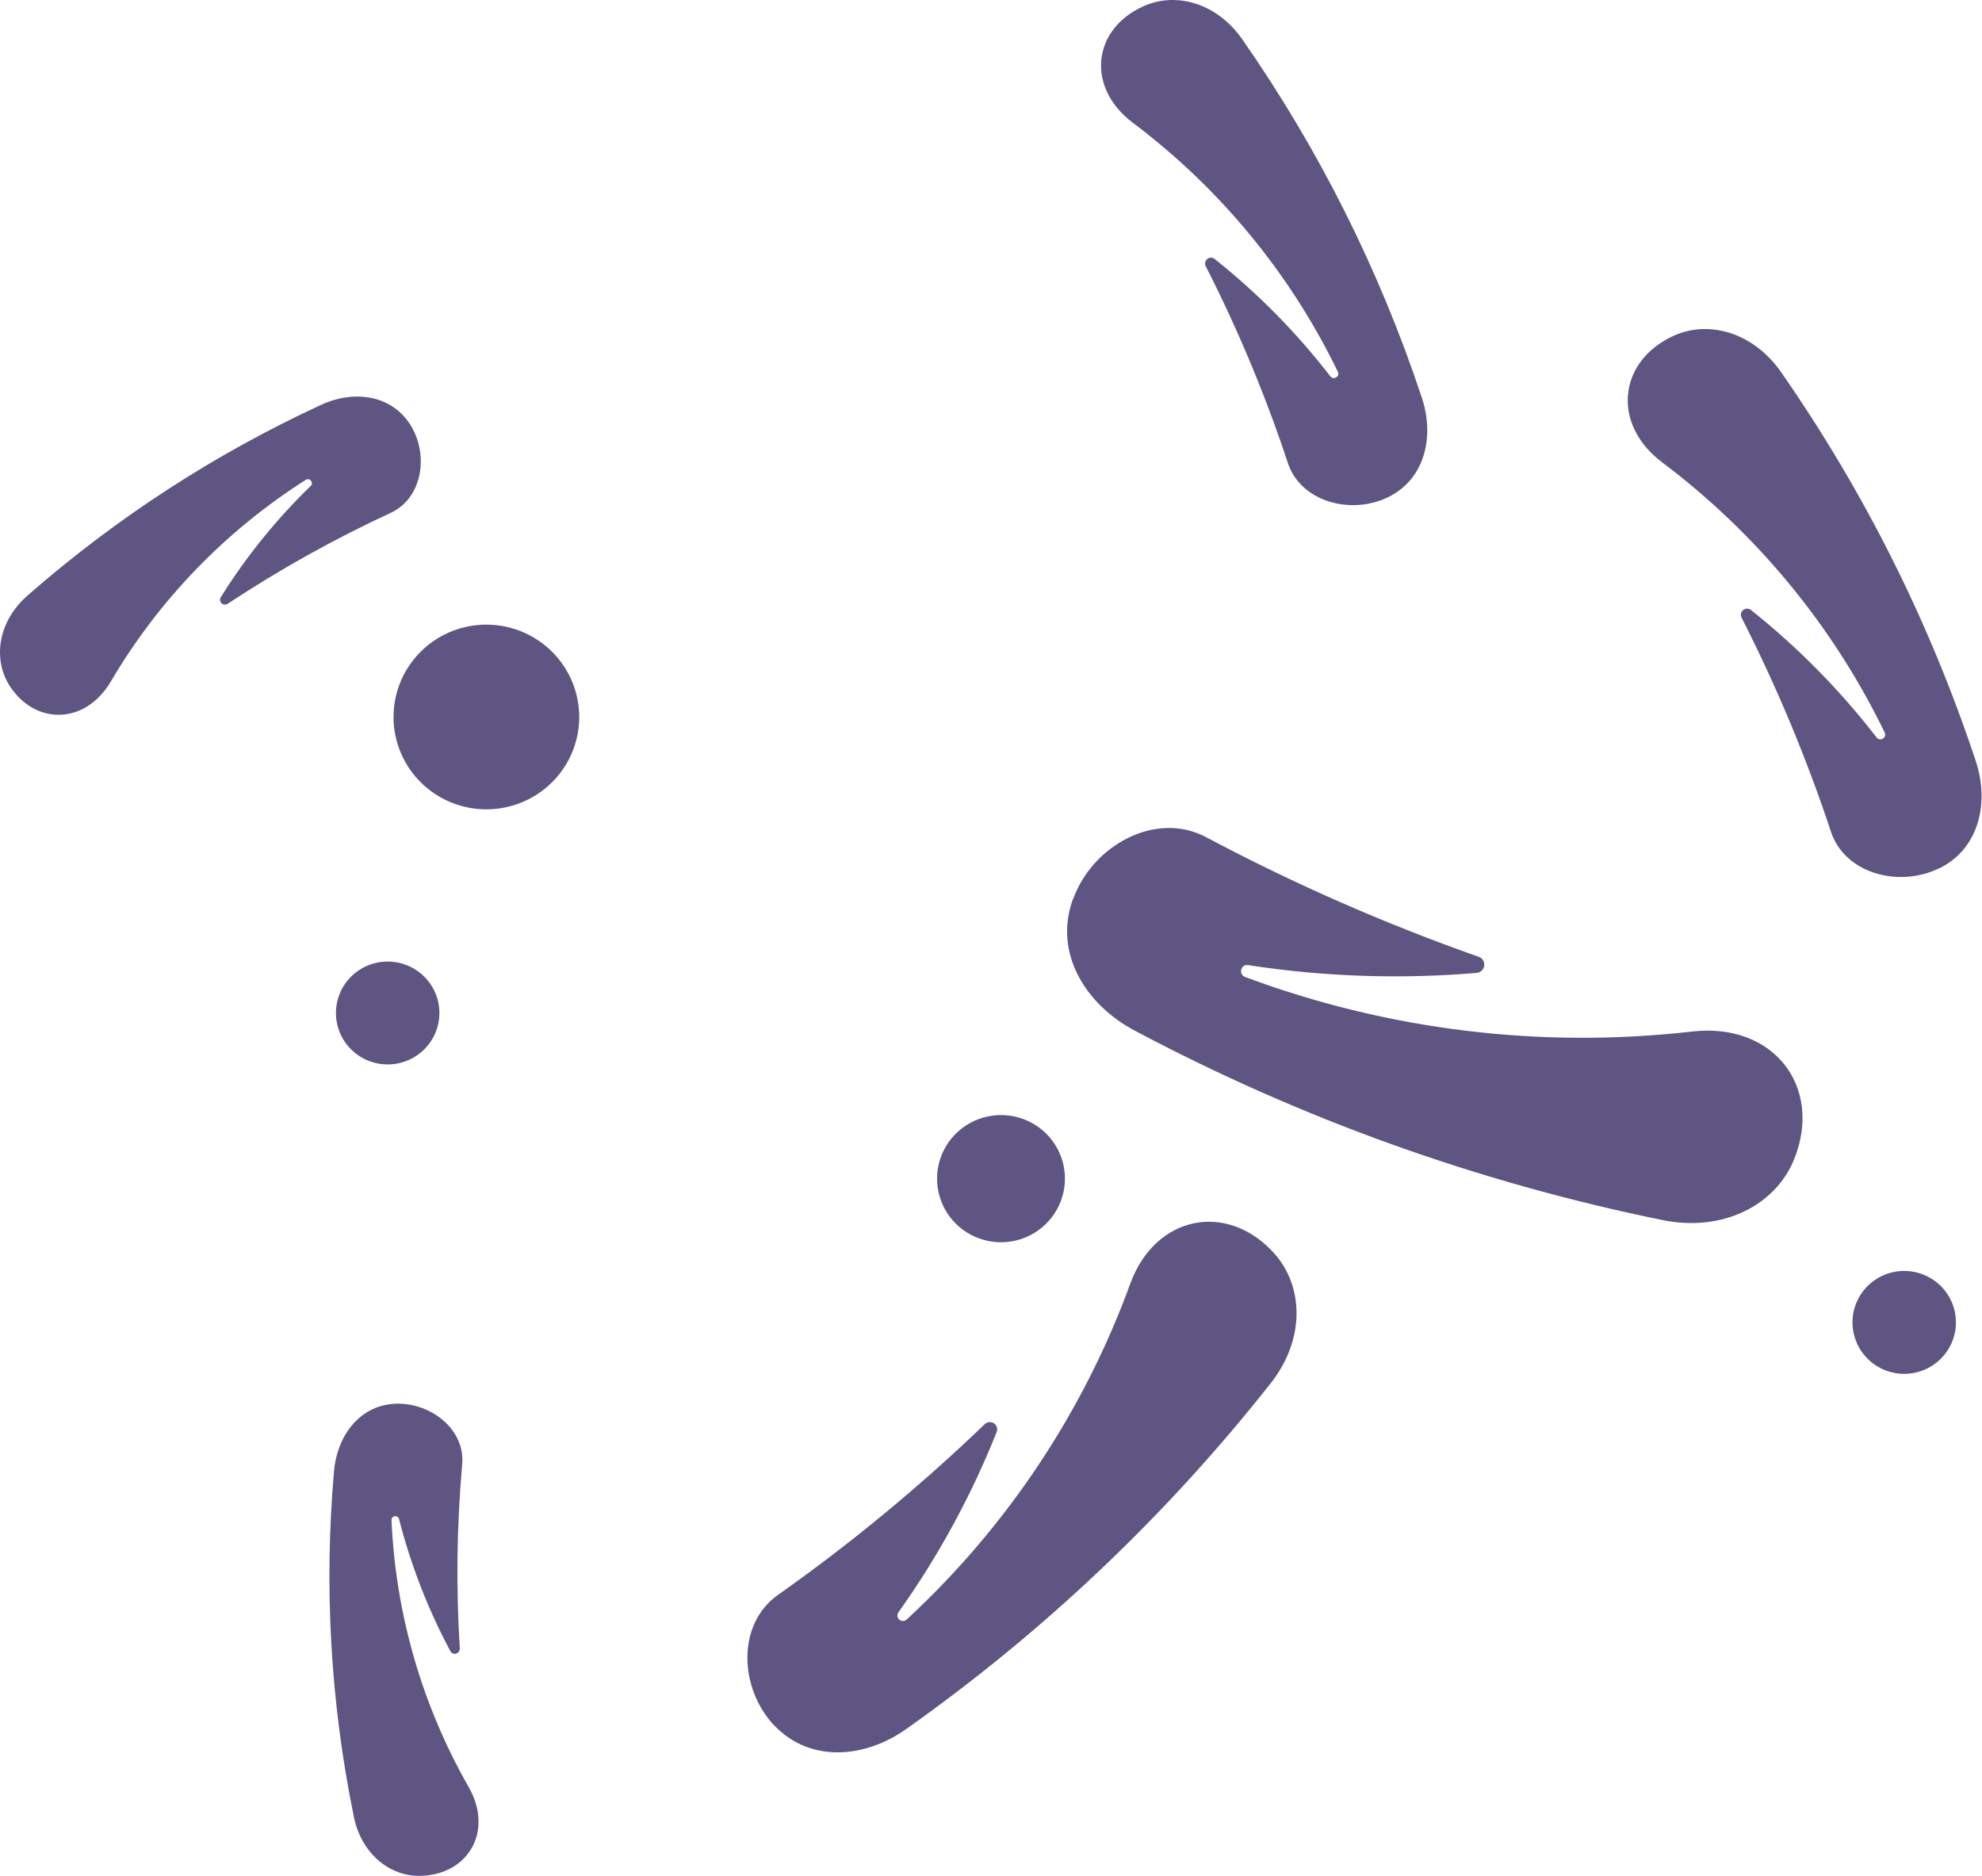 <?xml version="1.0" encoding="UTF-8"?> <svg xmlns="http://www.w3.org/2000/svg" width="1472" height="1393" viewBox="0 0 1472 1393" fill="none"> <path fill-rule="evenodd" clip-rule="evenodd" d="M304.242 314.647C318.703 336.622 314.234 369.586 290.339 380.759C248.417 400.16 208.022 422.672 169.497 448.105C168.812 448.656 167.958 448.957 167.077 448.957C166.195 448.957 165.341 448.656 164.656 448.105C163.985 447.481 163.565 446.637 163.474 445.728C163.383 444.82 163.626 443.909 164.159 443.166C182.972 413.118 205.376 385.447 230.88 360.758C231.36 360.235 231.626 359.553 231.626 358.845C231.626 358.137 231.36 357.454 230.88 356.931C230.437 356.36 229.788 355.982 229.069 355.878C228.351 355.774 227.62 355.953 227.032 356.376C167.574 394.155 117.988 445.439 82.357 506.006C63.178 538.599 25.318 538.784 6.45 508.167C-5.342 488.29 -1.184 461.006 20.726 441.994C85.982 384.871 159.136 337.351 237.956 300.882C260.734 289.956 289.346 292.116 304.242 314.647ZM293.008 1042.43C319.2 1041.01 345.453 1060.95 343.281 1087.18C339.236 1132.65 338.635 1178.35 341.481 1223.91C341.557 1224.77 341.342 1225.64 340.87 1226.36C340.398 1227.09 339.696 1227.64 338.875 1227.92C337.999 1228.19 337.058 1228.12 336.226 1227.75C335.393 1227.37 334.725 1226.71 334.344 1225.89C317.803 1194.9 305.051 1162.05 296.359 1128.05C296.21 1127.36 295.796 1126.75 295.205 1126.36C294.614 1125.97 293.893 1125.82 293.194 1125.95C292.475 1126.04 291.82 1126.41 291.368 1126.97C290.916 1127.54 290.703 1128.25 290.774 1128.97C293.828 1198.56 313.463 1266.43 348.06 1327C366.68 1359.65 348.06 1392.12 312.248 1392.99C289.346 1393.54 267.933 1376.32 262.596 1348.11C245.458 1264.02 240.566 1177.91 248.072 1092.43C250.183 1067.43 266.071 1043.91 293.008 1042.43ZM575.345 1281.69C549.091 1254.28 546.795 1206.44 577.641 1184.47C631.929 1146.14 683.237 1103.79 731.13 1057.8C731.996 1056.88 733.15 1056.29 734.401 1056.11C735.652 1055.93 736.928 1056.18 738.019 1056.81C739.141 1057.53 739.966 1058.62 740.343 1059.89C740.719 1061.16 740.621 1062.52 740.067 1063.73C721.228 1111.01 696.765 1155.87 667.202 1197.37C666.634 1198.2 666.394 1199.21 666.53 1200.21C666.665 1201.2 667.166 1202.11 667.936 1202.76C668.706 1203.42 669.691 1203.76 670.701 1203.73C671.711 1203.7 672.676 1203.31 673.409 1202.62C747.817 1133.81 804.704 1048.4 839.373 953.416C857.992 902.243 911.555 892.12 946.25 930.638C968.469 955.33 969.4 995.021 943.395 1027.61C866.123 1125.5 775.091 1211.82 673.099 1283.91C643.431 1305.08 602.406 1309.78 575.345 1281.57V1281.69ZM1414.16 943.787C1421.76 943.774 1429.2 946.005 1435.52 950.196C1441.85 954.387 1446.78 960.351 1449.7 967.331C1452.62 974.312 1453.39 981.997 1451.91 989.413C1450.44 996.829 1446.78 1003.64 1441.41 1008.99C1436.04 1014.34 1429.2 1017.99 1421.74 1019.47C1414.29 1020.95 1406.56 1020.19 1399.54 1017.3C1392.51 1014.41 1386.51 1009.52 1382.29 1003.23C1378.06 996.947 1375.81 989.556 1375.81 981.997C1375.81 971.873 1379.85 962.164 1387.04 955C1394.23 947.836 1403.98 943.803 1414.16 943.787ZM796.858 667.55C782.024 708.353 807.098 746.687 843.097 765.514C965.98 830.739 1097.67 878.015 1234.11 905.885C1279.67 915.453 1319.02 894.712 1332.61 860.514C1353.9 806.996 1317.15 759.032 1256.7 766.008C1144.4 778.843 1030.63 764.964 924.775 725.514C923.673 725.145 922.755 724.369 922.212 723.347C921.669 722.324 921.543 721.133 921.858 720.02C922.111 718.919 922.782 717.958 923.73 717.337C924.678 716.716 925.831 716.483 926.947 716.686C983.221 725.351 1040.34 727.278 1097.07 722.427C1098.41 722.227 1099.64 721.597 1100.59 720.634C1101.53 719.671 1102.13 718.428 1102.3 717.093C1102.47 715.758 1102.2 714.405 1101.52 713.24C1100.85 712.075 1099.81 711.161 1098.56 710.637C1028.73 686.068 960.865 656.292 895.542 621.562C858.303 601.933 811.381 627.735 797.044 667.55H796.858ZM1440.29 644.711C1410.81 659.34 1370.34 648.97 1359.92 617.92C1341.87 563.426 1319.73 510.355 1293.69 459.154C1293.06 458.195 1292.8 457.033 1292.97 455.895C1293.15 454.758 1293.75 453.726 1294.64 453.002C1295.54 452.277 1296.68 451.912 1297.84 451.976C1298.99 452.041 1300.08 452.531 1300.89 453.352C1335.51 480.963 1366.66 512.61 1393.68 547.611C1394.19 548.326 1394.97 548.816 1395.83 548.977C1396.7 549.138 1397.6 548.958 1398.34 548.476C1399.13 548.023 1399.72 547.275 1399.96 546.397C1400.2 545.518 1400.09 544.579 1399.64 543.784C1361.34 464.895 1304.73 396.194 1234.48 343.351C1196.62 314.894 1201.9 268.165 1242.86 249.4C1269.05 237.424 1302.38 246.807 1322.93 276.56C1384.68 365.304 1433.29 462.407 1467.29 564.895C1477.35 594.772 1470.77 629.772 1440.29 644.834V644.711ZM743.419 828.045C734.028 828.045 724.848 830.815 717.04 836.004C709.232 841.192 703.147 848.568 699.553 857.196C695.959 865.825 695.019 875.32 696.851 884.48C698.683 893.641 703.205 902.055 709.845 908.659C716.486 915.263 724.946 919.761 734.156 921.583C743.366 923.405 752.913 922.47 761.589 918.896C770.265 915.321 777.68 909.269 782.897 901.503C788.115 893.737 790.899 884.607 790.899 875.268C790.907 869.064 789.685 862.92 787.302 857.187C784.918 851.454 781.421 846.245 777.011 841.858C772.6 837.472 767.363 833.993 761.599 831.623C755.834 829.253 749.656 828.037 743.419 828.045ZM1031.16 369.092C1003.91 382.549 966.607 373.042 956.677 344.4C940.063 294.111 919.647 245.144 895.604 197.918C895.099 197.041 894.91 196.018 895.068 195.019C895.226 194.02 895.722 193.105 896.473 192.424C897.268 191.721 898.295 191.333 899.359 191.333C900.423 191.333 901.45 191.721 902.245 192.424C934.257 217.895 963.057 247.119 988.02 279.462C988.524 280.098 989.247 280.526 990.049 280.663C990.852 280.8 991.677 280.636 992.365 280.202C992.727 280.003 993.046 279.734 993.302 279.411C993.558 279.088 993.747 278.717 993.857 278.32C993.966 277.923 993.995 277.508 993.942 277.1C993.888 276.692 993.753 276.299 993.544 275.943C958.265 203.192 906.077 139.84 841.297 91.127C806.416 64.831 811.257 21.806 849.055 4.707C873.136 -6.342 903.921 2.114 922.851 29.522C979.824 111.332 1024.66 200.872 1055.98 295.388C1065.23 322.919 1059.15 355.203 1031.16 369.092ZM361.218 463.845C347.58 463.845 334.248 467.868 322.909 475.403C311.569 482.939 302.731 493.65 297.512 506.181C292.293 518.713 290.927 532.502 293.588 545.806C296.249 559.109 302.816 571.329 312.46 580.92C322.103 590.511 334.39 597.043 347.766 599.689C361.142 602.335 375.006 600.977 387.606 595.786C400.206 590.596 410.975 581.806 418.552 570.528C426.129 559.249 430.173 545.99 430.173 532.426C430.173 514.237 422.908 496.794 409.977 483.932C397.045 471.071 379.506 463.845 361.218 463.845ZM287.857 714.032C295.458 714.02 302.892 716.251 309.218 720.442C315.544 724.633 320.478 730.596 323.395 737.577C326.312 744.558 327.082 752.243 325.607 759.659C324.131 767.075 320.477 773.889 315.107 779.239C309.736 784.589 302.891 788.234 295.437 789.714C287.982 791.193 280.254 790.44 273.231 787.55C266.207 784.659 260.203 779.762 255.979 773.477C251.755 767.192 249.5 759.802 249.5 752.242C249.5 742.119 253.539 732.409 260.73 725.245C267.922 718.081 277.678 714.048 287.857 714.032Z" fill="#4D4375" fill-opacity="0.9"></path> </svg> 